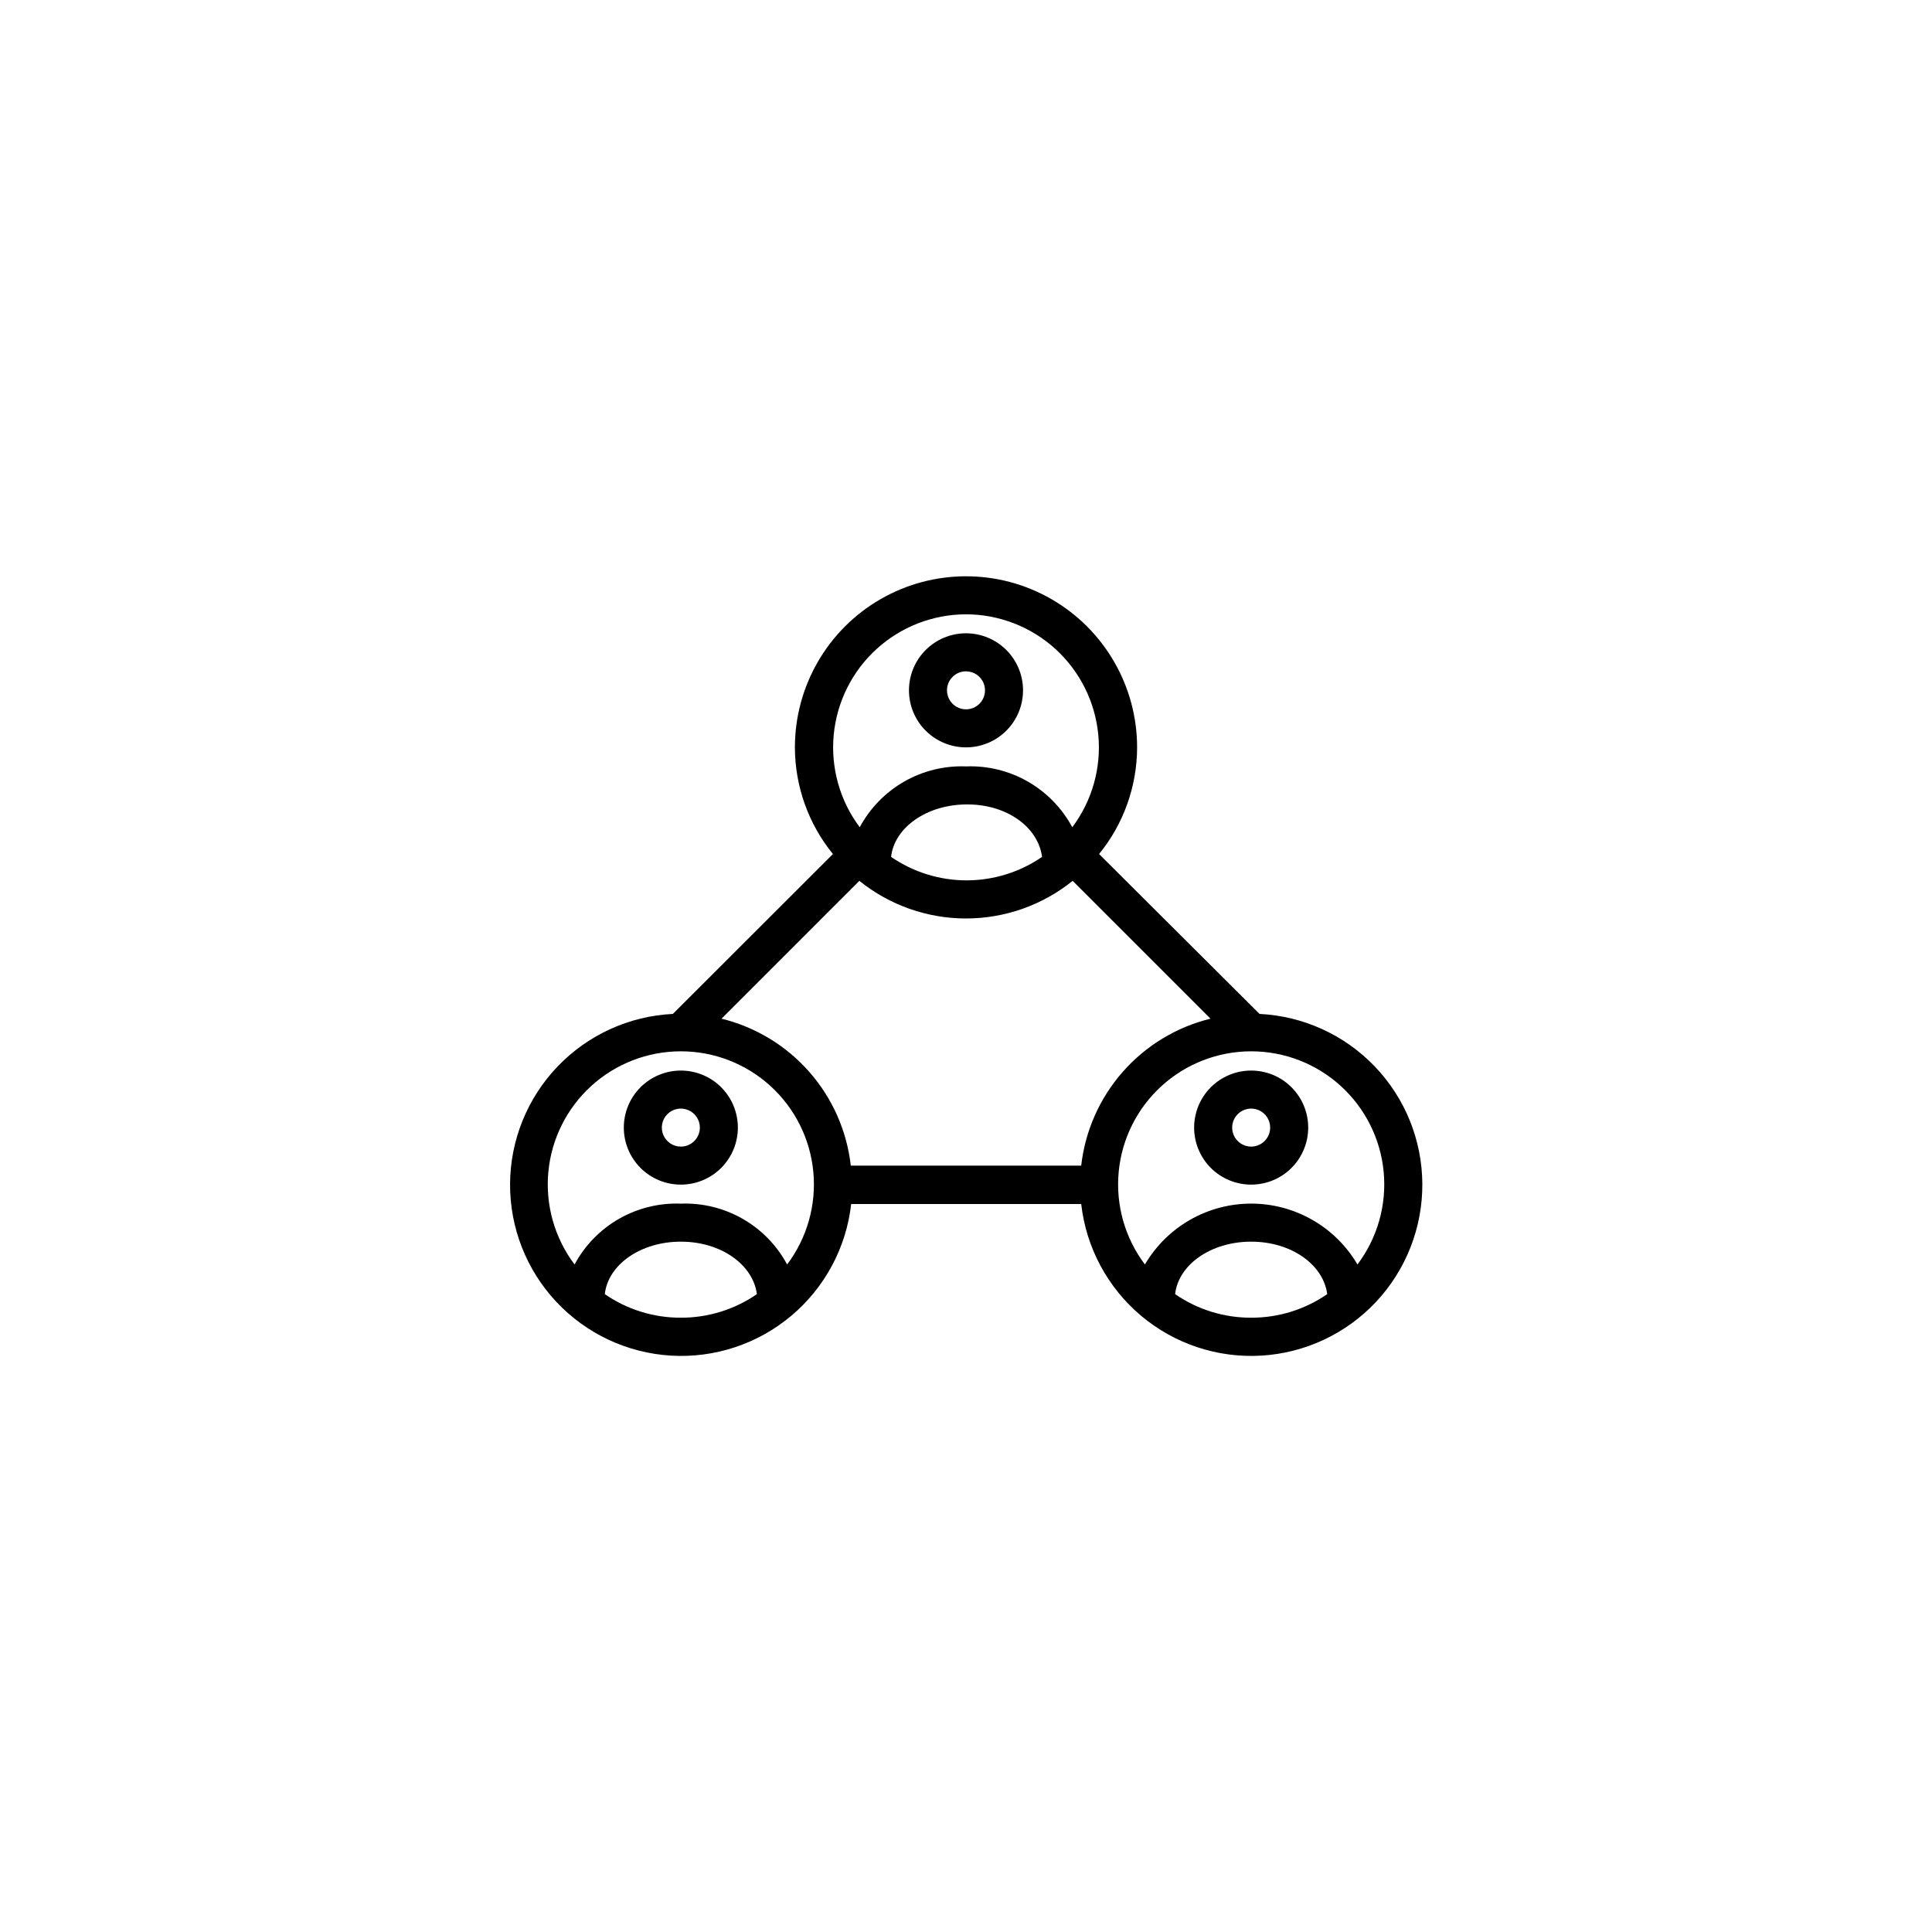 <?xml version="1.0" encoding="UTF-8"?>
<svg width="512pt" height="512pt" version="1.1" viewBox="0 0 512 512" xmlns="http://www.w3.org/2000/svg">
 <g>
  <rect width="512" height="512" fill="none"/>
  <path d="m256 198.06c4.008 0 7.852-1.594 10.688-4.426 2.836-2.836 4.426-6.68 4.426-10.688 0-4.012-1.59-7.856-4.426-10.688-2.836-2.836-6.68-4.43-10.688-4.43s-7.852 1.594-10.688 4.43c-2.836 2.832-4.426 6.676-4.426 10.688 0 4.008 1.59 7.852 4.426 10.688 2.836 2.832 6.68 4.426 10.688 4.426zm0-20.152c2.039 0 3.875 1.227 4.656 3.109 0.777 1.883 0.348 4.051-1.094 5.492-1.441 1.441-3.609 1.871-5.488 1.09-1.883-0.777-3.113-2.617-3.113-4.652 0-2.785 2.258-5.039 5.039-5.039z"/>
  <path d="m180.43 283.71c-4.008 0-7.856 1.59-10.688 4.426-2.836 2.836-4.426 6.68-4.426 10.688 0 4.008 1.59 7.852 4.426 10.688 2.832 2.836 6.68 4.426 10.688 4.426 4.008 0 7.852-1.59 10.688-4.426 2.832-2.836 4.426-6.68 4.426-10.688 0-4.008-1.594-7.852-4.426-10.688-2.836-2.836-6.68-4.426-10.688-4.426zm0 20.152c-2.039 0-3.875-1.23-4.656-3.109-0.777-1.883-0.348-4.051 1.094-5.492 1.441-1.441 3.606-1.871 5.488-1.094 1.883 0.781 3.113 2.617 3.113 4.656 0 1.336-0.531 2.617-1.477 3.562-0.945 0.945-2.227 1.477-3.562 1.477z"/>
  <path d="m333.79 268.7-42.523-42.371c6.504-7.984 10.059-17.965 10.078-28.262 0-16.199-8.645-31.168-22.672-39.27-14.027-8.098-31.312-8.098-45.344 0-14.027 8.102-22.672 23.07-22.672 39.27 0.02 10.297 3.574 20.277 10.078 28.262l-42.422 42.371c-11.59 0.562-22.523 5.551-30.551 13.934-8.023 8.379-12.531 19.52-12.59 31.125-0.059 11.602 4.332 22.789 12.27 31.254 7.941 8.461 18.824 13.559 30.406 14.242 11.586 0.684 22.988-3.102 31.867-10.574 8.879-7.477 14.551-18.066 15.855-29.598h60.961c1.305 11.531 6.977 22.121 15.855 29.598 8.879 7.473 20.281 11.258 31.867 10.574 11.582-0.684 22.465-5.781 30.406-14.242 7.938-8.465 12.328-19.652 12.27-31.254-0.059-11.605-4.566-22.746-12.59-31.125-8.027-8.383-18.961-13.371-30.551-13.934zm-77.789-105.9c8.77 0.012 17.223 3.293 23.707 9.199 6.481 5.906 10.527 14.02 11.352 22.75 0.828 8.734-1.633 17.461-6.894 24.477-2.715-5.055-6.793-9.246-11.773-12.098-4.977-2.852-10.656-4.246-16.391-4.023-5.734-0.223-11.414 1.172-16.391 4.023-4.981 2.852-9.059 7.043-11.773 12.098-5.262-7.016-7.719-15.742-6.894-24.477 0.824-8.73 4.871-16.844 11.355-22.75 6.481-5.906 14.934-9.188 23.703-9.199zm20.152 64.285c-5.883 4.051-12.859 6.219-20 6.219-7.144 0-14.117-2.168-20.004-6.219 0.855-7.758 9.422-13.906 20.152-13.906 10.734 0 18.844 6.148 19.852 13.906zm-95.723 122.12c-7.199 0.023-14.23-2.156-20.152-6.246 0.855-7.758 9.422-13.906 20.152-13.906 10.73 0 19.145 6.144 20.152 13.906-5.922 4.09-12.957 6.269-20.152 6.246zm28.164-14.105c-2.715-5.055-6.793-9.246-11.773-12.098-4.981-2.848-10.66-4.242-16.391-4.023-5.734-0.219-11.414 1.176-16.395 4.023-4.977 2.852-9.055 7.043-11.77 12.098-5.289-7.016-7.766-15.754-6.949-24.5 0.812-8.75 4.867-16.879 11.363-22.797 6.492-5.918 14.965-9.195 23.75-9.195 8.785 0 17.254 3.277 23.75 9.195 6.496 5.918 10.547 14.047 11.363 22.797 0.816 8.746-1.664 17.484-6.949 24.5zm16.879-26.199h-0.004c-1.043-9.215-4.883-17.891-11.012-24.852-6.125-6.965-14.238-11.883-23.246-14.09l36.527-36.527c8.004 6.453 17.98 9.973 28.262 9.973 10.285 0 20.258-3.519 28.266-9.973l36.527 36.527h-0.004c-9.008 2.207-17.121 7.125-23.246 14.09-6.125 6.961-9.969 15.637-11.012 24.852zm106.1 40.305c-7.195 0.023-14.227-2.156-20.152-6.246 0.855-7.758 9.422-13.906 20.152-13.906 10.73 0 19.145 6.144 20.152 13.906-5.922 4.09-12.953 6.269-20.152 6.246zm28.164-14.105c-5.859-9.992-16.578-16.133-28.164-16.133-11.586 0-22.301 6.141-28.16 16.133-5.289-7.016-7.769-15.754-6.953-24.5 0.816-8.75 4.867-16.879 11.363-22.797 6.496-5.918 14.965-9.195 23.75-9.195 8.789 0 17.258 3.277 23.754 9.195 6.492 5.918 10.547 14.047 11.363 22.797 0.816 8.746-1.664 17.484-6.953 24.5z"/>
  <path d="m331.57 283.71c-4.008 0-7.852 1.59-10.688 4.426-2.832 2.836-4.426 6.68-4.426 10.688 0 4.008 1.594 7.852 4.426 10.688 2.836 2.836 6.68 4.426 10.688 4.426 4.012 0 7.856-1.59 10.688-4.426 2.836-2.836 4.43-6.68 4.43-10.688 0-4.008-1.594-7.852-4.43-10.688-2.832-2.836-6.676-4.426-10.688-4.426zm0 20.152c-2.035 0-3.875-1.23-4.652-3.109-0.781-1.883-0.348-4.051 1.09-5.492 1.441-1.441 3.609-1.871 5.492-1.094 1.883 0.781 3.109 2.617 3.109 4.656 0 1.336-0.531 2.617-1.477 3.562-0.945 0.945-2.227 1.477-3.562 1.477z"/>
 </g>
</svg>
